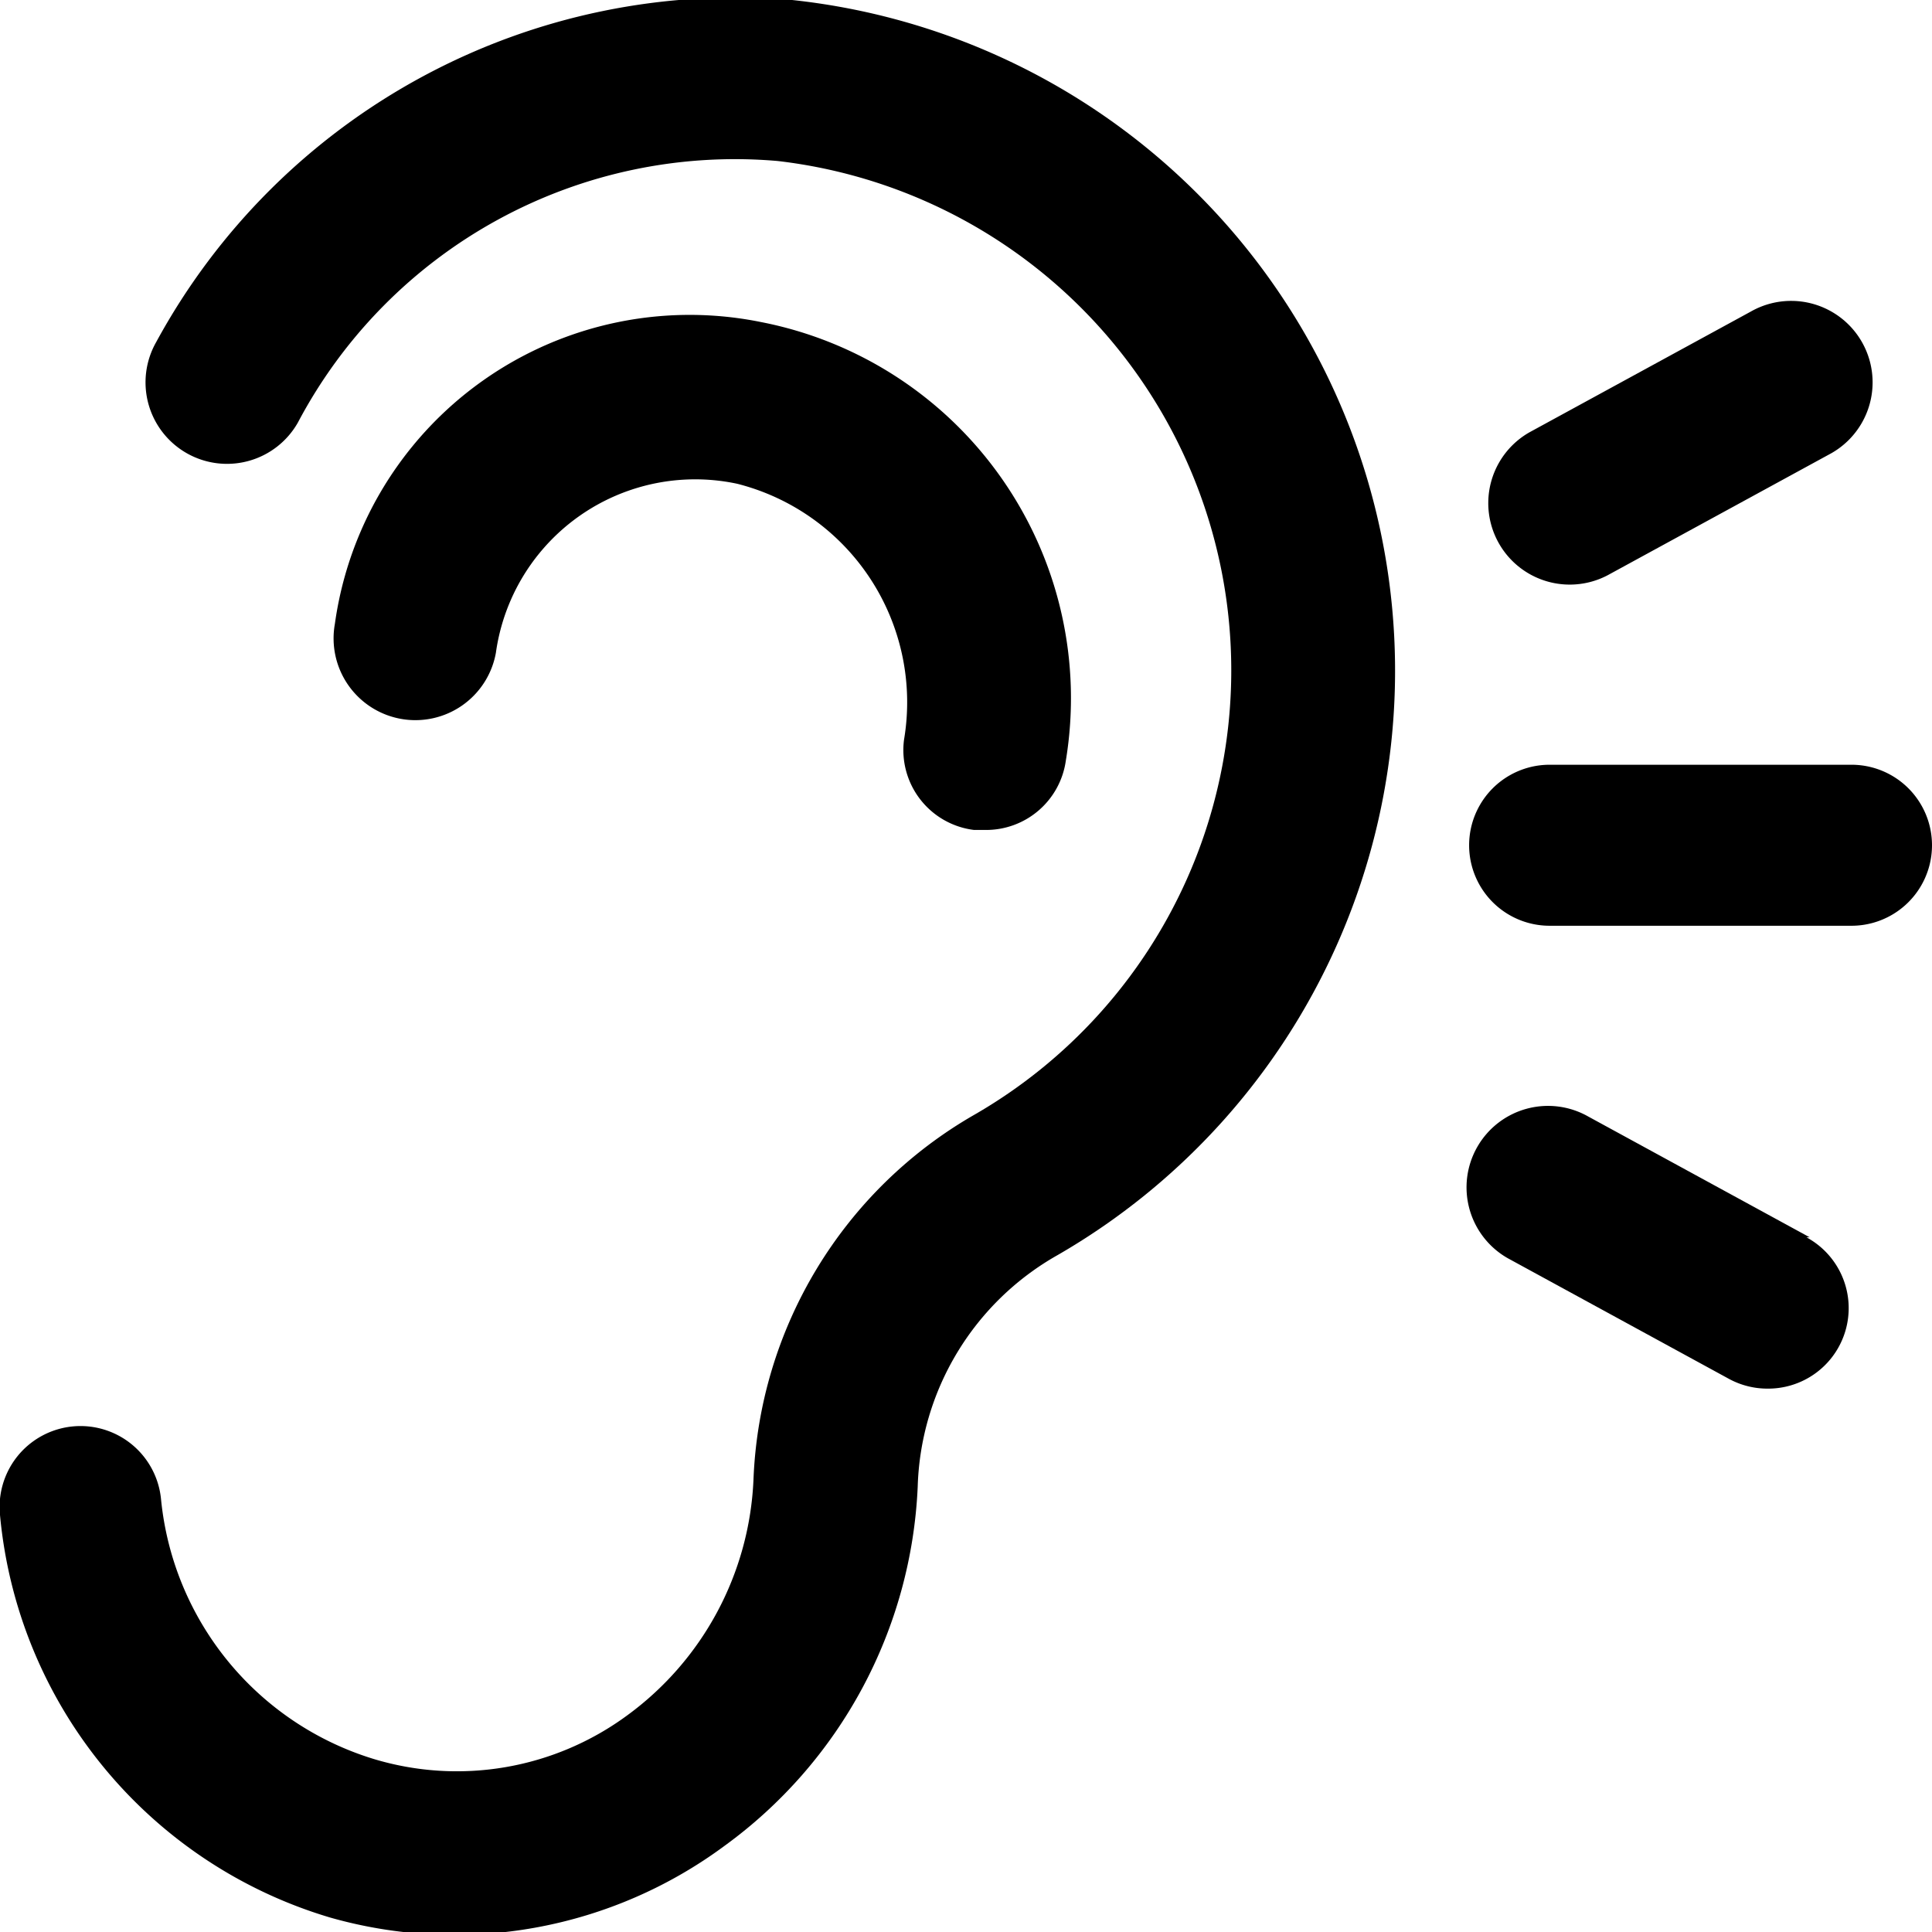<svg xmlns="http://www.w3.org/2000/svg" viewBox="0 0 24 24"><g><path d="M9.84 0a8.19 8.19 0 0 0 -7.9 4.25 1 1 0 0 0 1.76 1A6.14 6.14 0 0 1 9.66 2a6.37 6.37 0 0 1 2.44 11.85 5.47 5.47 0 0 0 -2.74 4.53 3.83 3.83 0 0 1 -1.57 2.93 3.57 3.57 0 0 1 -3.15 0.54A3.76 3.76 0 0 1 2 18.62a1 1 0 0 0 -2 0.2 5.77 5.77 0 0 0 4.1 5 5.64 5.64 0 0 0 4.9 -0.89 5.83 5.83 0 0 0 2.4 -4.46 3.42 3.42 0 0 1 1.74 -2.88A8.38 8.38 0 0 0 9.84 0Z" fill="#000000" stroke-width="1"></path><path d="M12.1 10.31h0.14a1 1 0 0 0 1 -0.86A4.76 4.76 0 0 0 9.45 4a4.45 4.45 0 0 0 -5.29 3.75 1 1 0 0 0 2 0.36 2.5 2.5 0 0 1 3 -2.1 2.8 2.8 0 0 1 2.07 3.18 1 1 0 0 0 0.87 1.12Z" fill="#000000" stroke-width="1"></path><path d="M23 9.5h-3.75a1 1 0 0 0 0 2H23a1 1 0 0 0 0 -2Z" fill="#000000" stroke-width="1"></path><path d="m20 7.13 2.75 -1.5a1 1 0 0 0 -1 -1.76L19 5.37a1 1 0 1 0 1 1.76Z" fill="#000000" stroke-width="1"></path><path d="m22.48 15.37 -2.75 -1.5a1 1 0 1 0 -1 1.76l2.75 1.5a1 1 0 0 0 0.48 0.12 1 1 0 0 0 0.48 -1.88Z" fill="#000000" stroke-width="1"></path></g></svg>